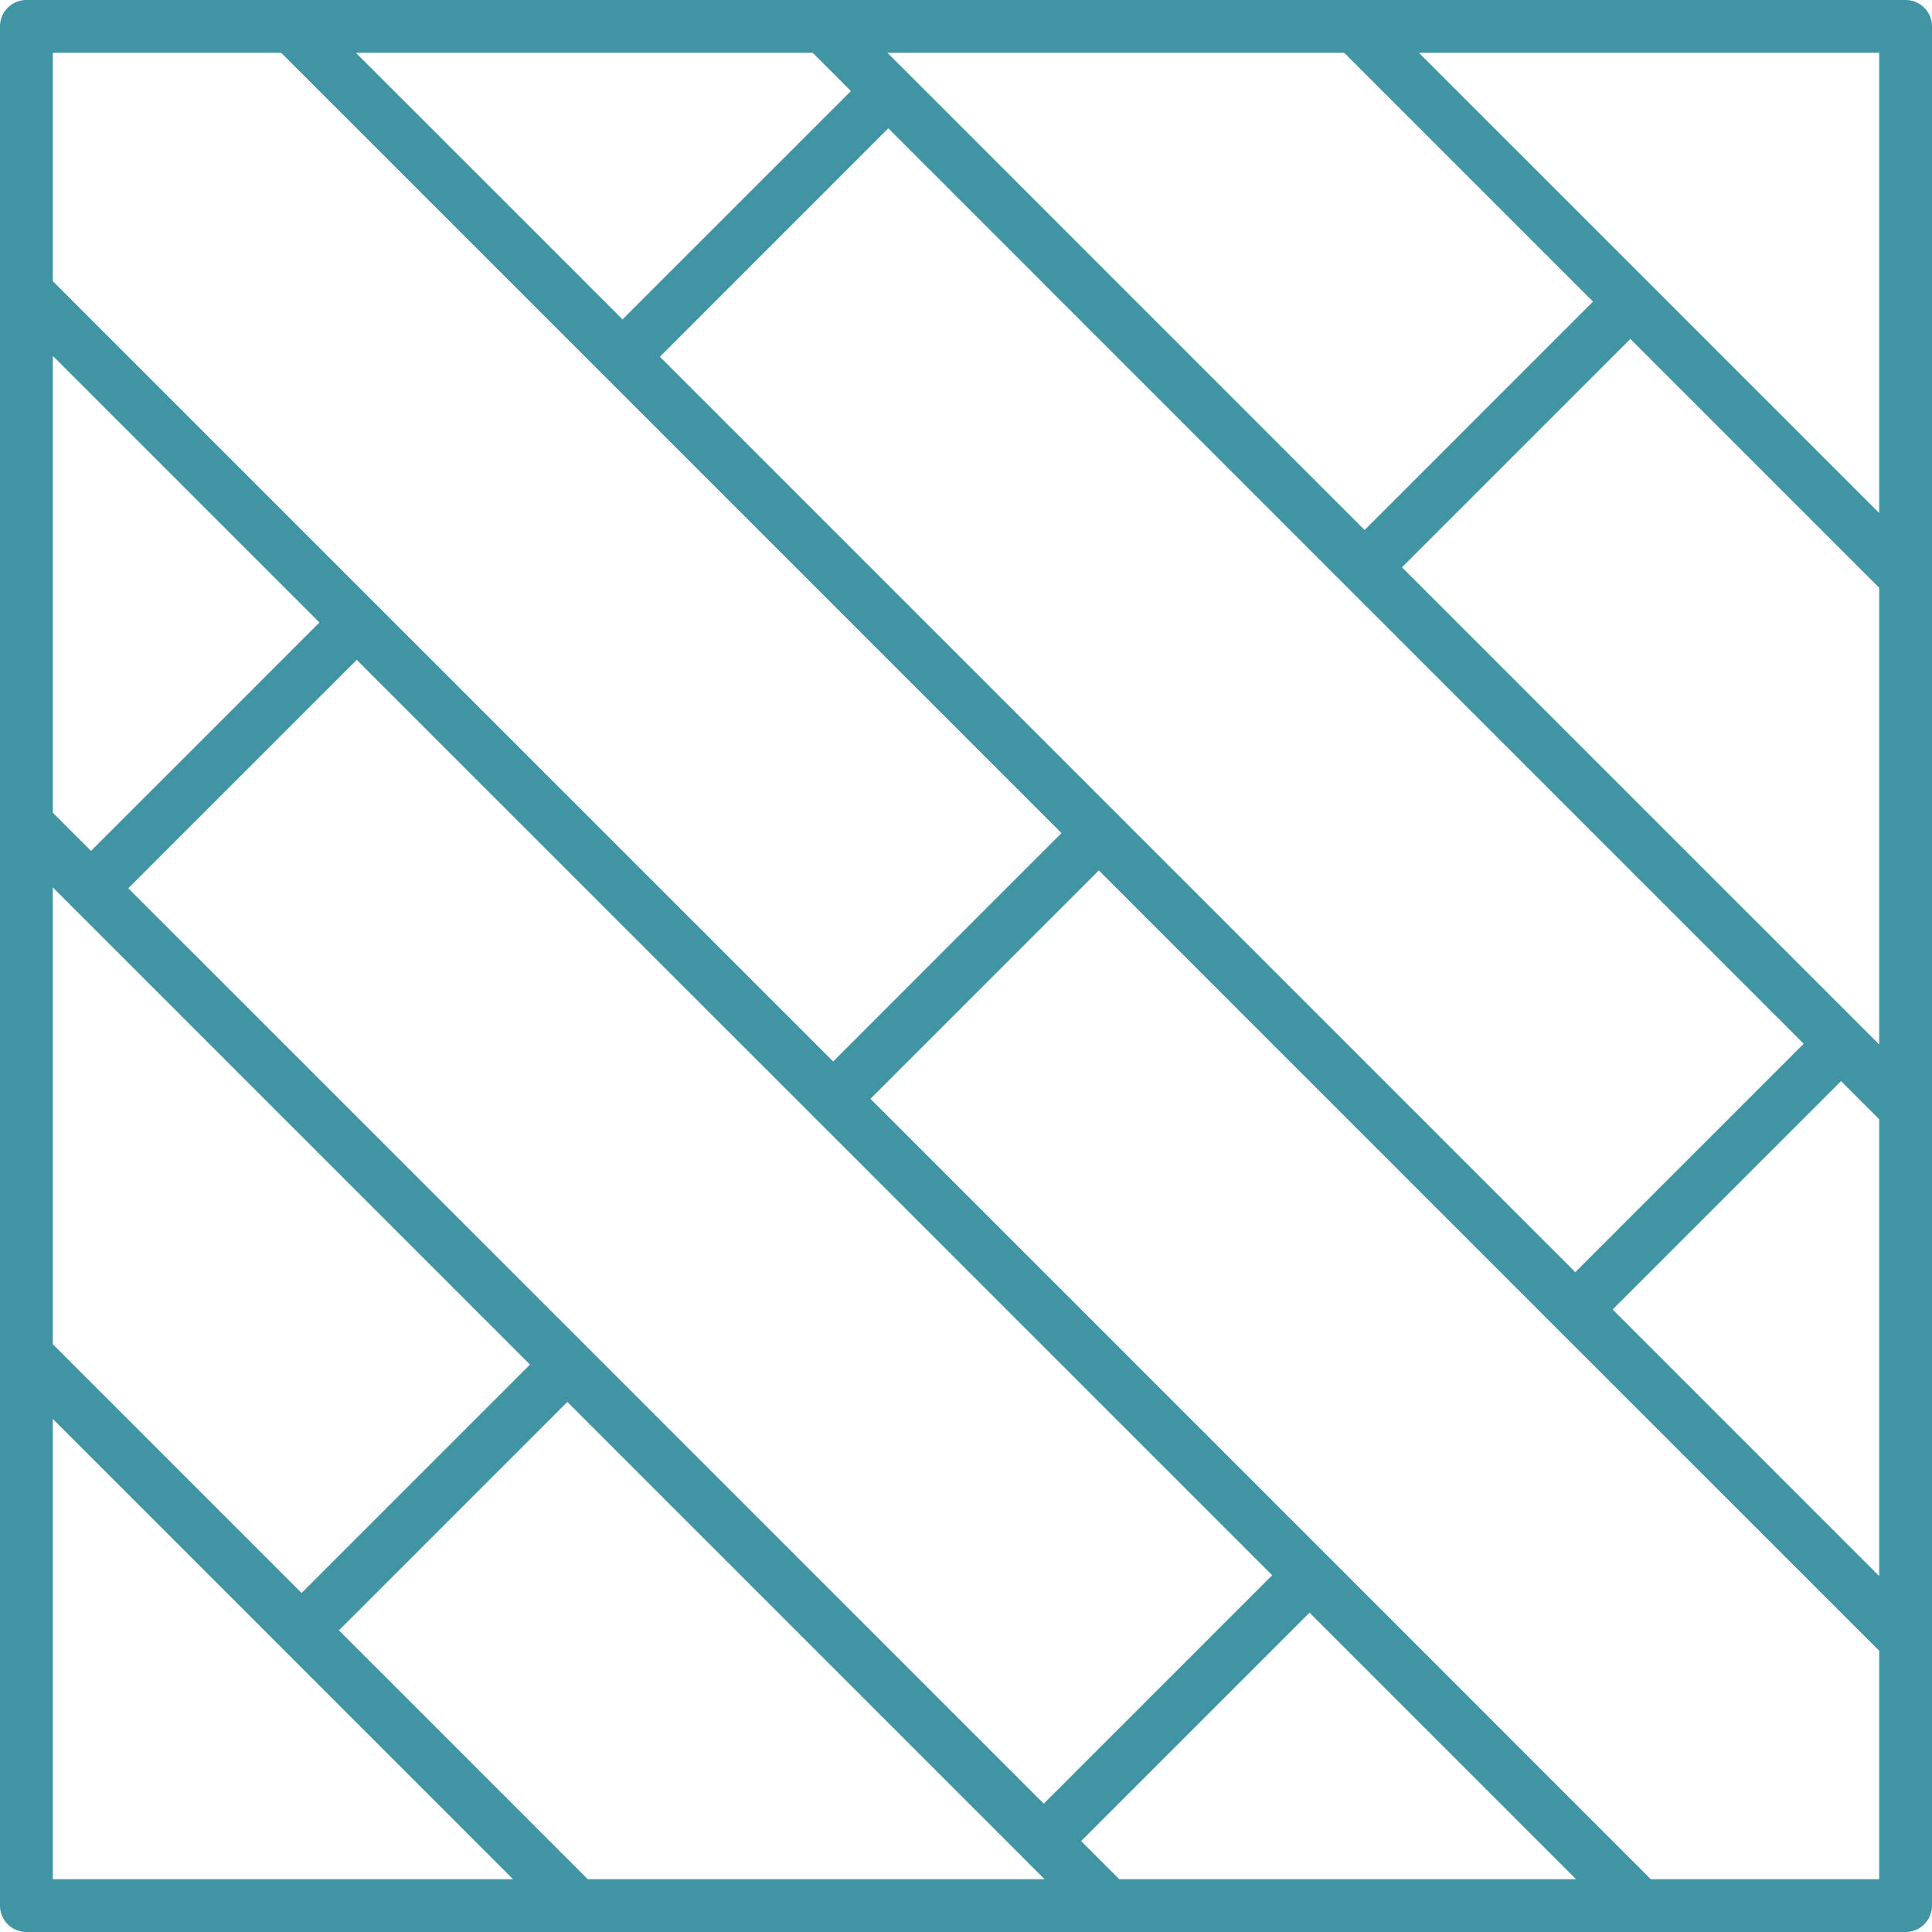 <svg xmlns="http://www.w3.org/2000/svg" version="1.1" xmlns:xlink="http://www.w3.org/1999/xlink" width="512" height="512" x="0" y="0" viewBox="0 0 128 128" style="enable-background:new 0 0 512 512" xml:space="preserve"><g><path d="M126.25 0H1.75A1.749 1.749 0 0 0 0 1.747v124.5A1.749 1.749 0 0 0 1.75 128h124.5a1.749 1.749 0 0 0 1.75-1.75V1.747A1.749 1.749 0 0 0 126.25 0Zm-1.75 33.989-15.247-15.247L94.008 3.5H124.5ZM74.039 53.956 43.718 23.635l7.566-7.566L58.851 8.5l30.321 30.324L119.5 69.151l-7.566 7.566-7.567 7.566Zm40.368 25.236 7.567-7.566 2.526 2.526v30.265l-17.659-17.659ZM124.5 69.2l-1.289-1.289-30.327-30.324 7.566-7.566 7.566-7.567L124.5 38.939ZM89.059 3.5l16.482 16.482-7.566 7.567-7.566 7.566L60.088 4.791 58.794 3.5Zm-35.214 0 2.531 2.531-7.566 7.563-7.567 7.566L23.58 3.5ZM3.5 3.5h15.131l21.375 21.372 30.321 30.321-7.566 7.567-7.561 7.566-30.326-30.321L3.5 18.631Zm73.219 108.431-7.567 7.569-30.327-30.33L8.5 58.849l7.566-7.566 7.567-7.566 30.325 30.321 30.327 30.327Zm-56.738-6.391L3.5 89.059V58.794l1.292 1.292 30.321 30.321-7.566 7.567ZM13.6 48.808l-7.571 7.566L3.5 53.845V23.58l17.662 17.662Zm-10.1 45.2 15.244 15.244L33.989 124.5H3.5ZM38.938 124.5l-16.482-16.485 7.566-7.567 7.566-7.566 30.327 30.327L69.2 124.5Zm35.214 0-2.525-2.525 7.566-7.566 7.567-7.566 17.657 17.657Zm50.348 0h-15.134L88 103.128 57.67 72.8l7.566-7.567 7.564-7.565L103.129 88l21.371 21.366Z" fill="#4194A4" opacity="1" data-original="#000000"></path></g></svg>